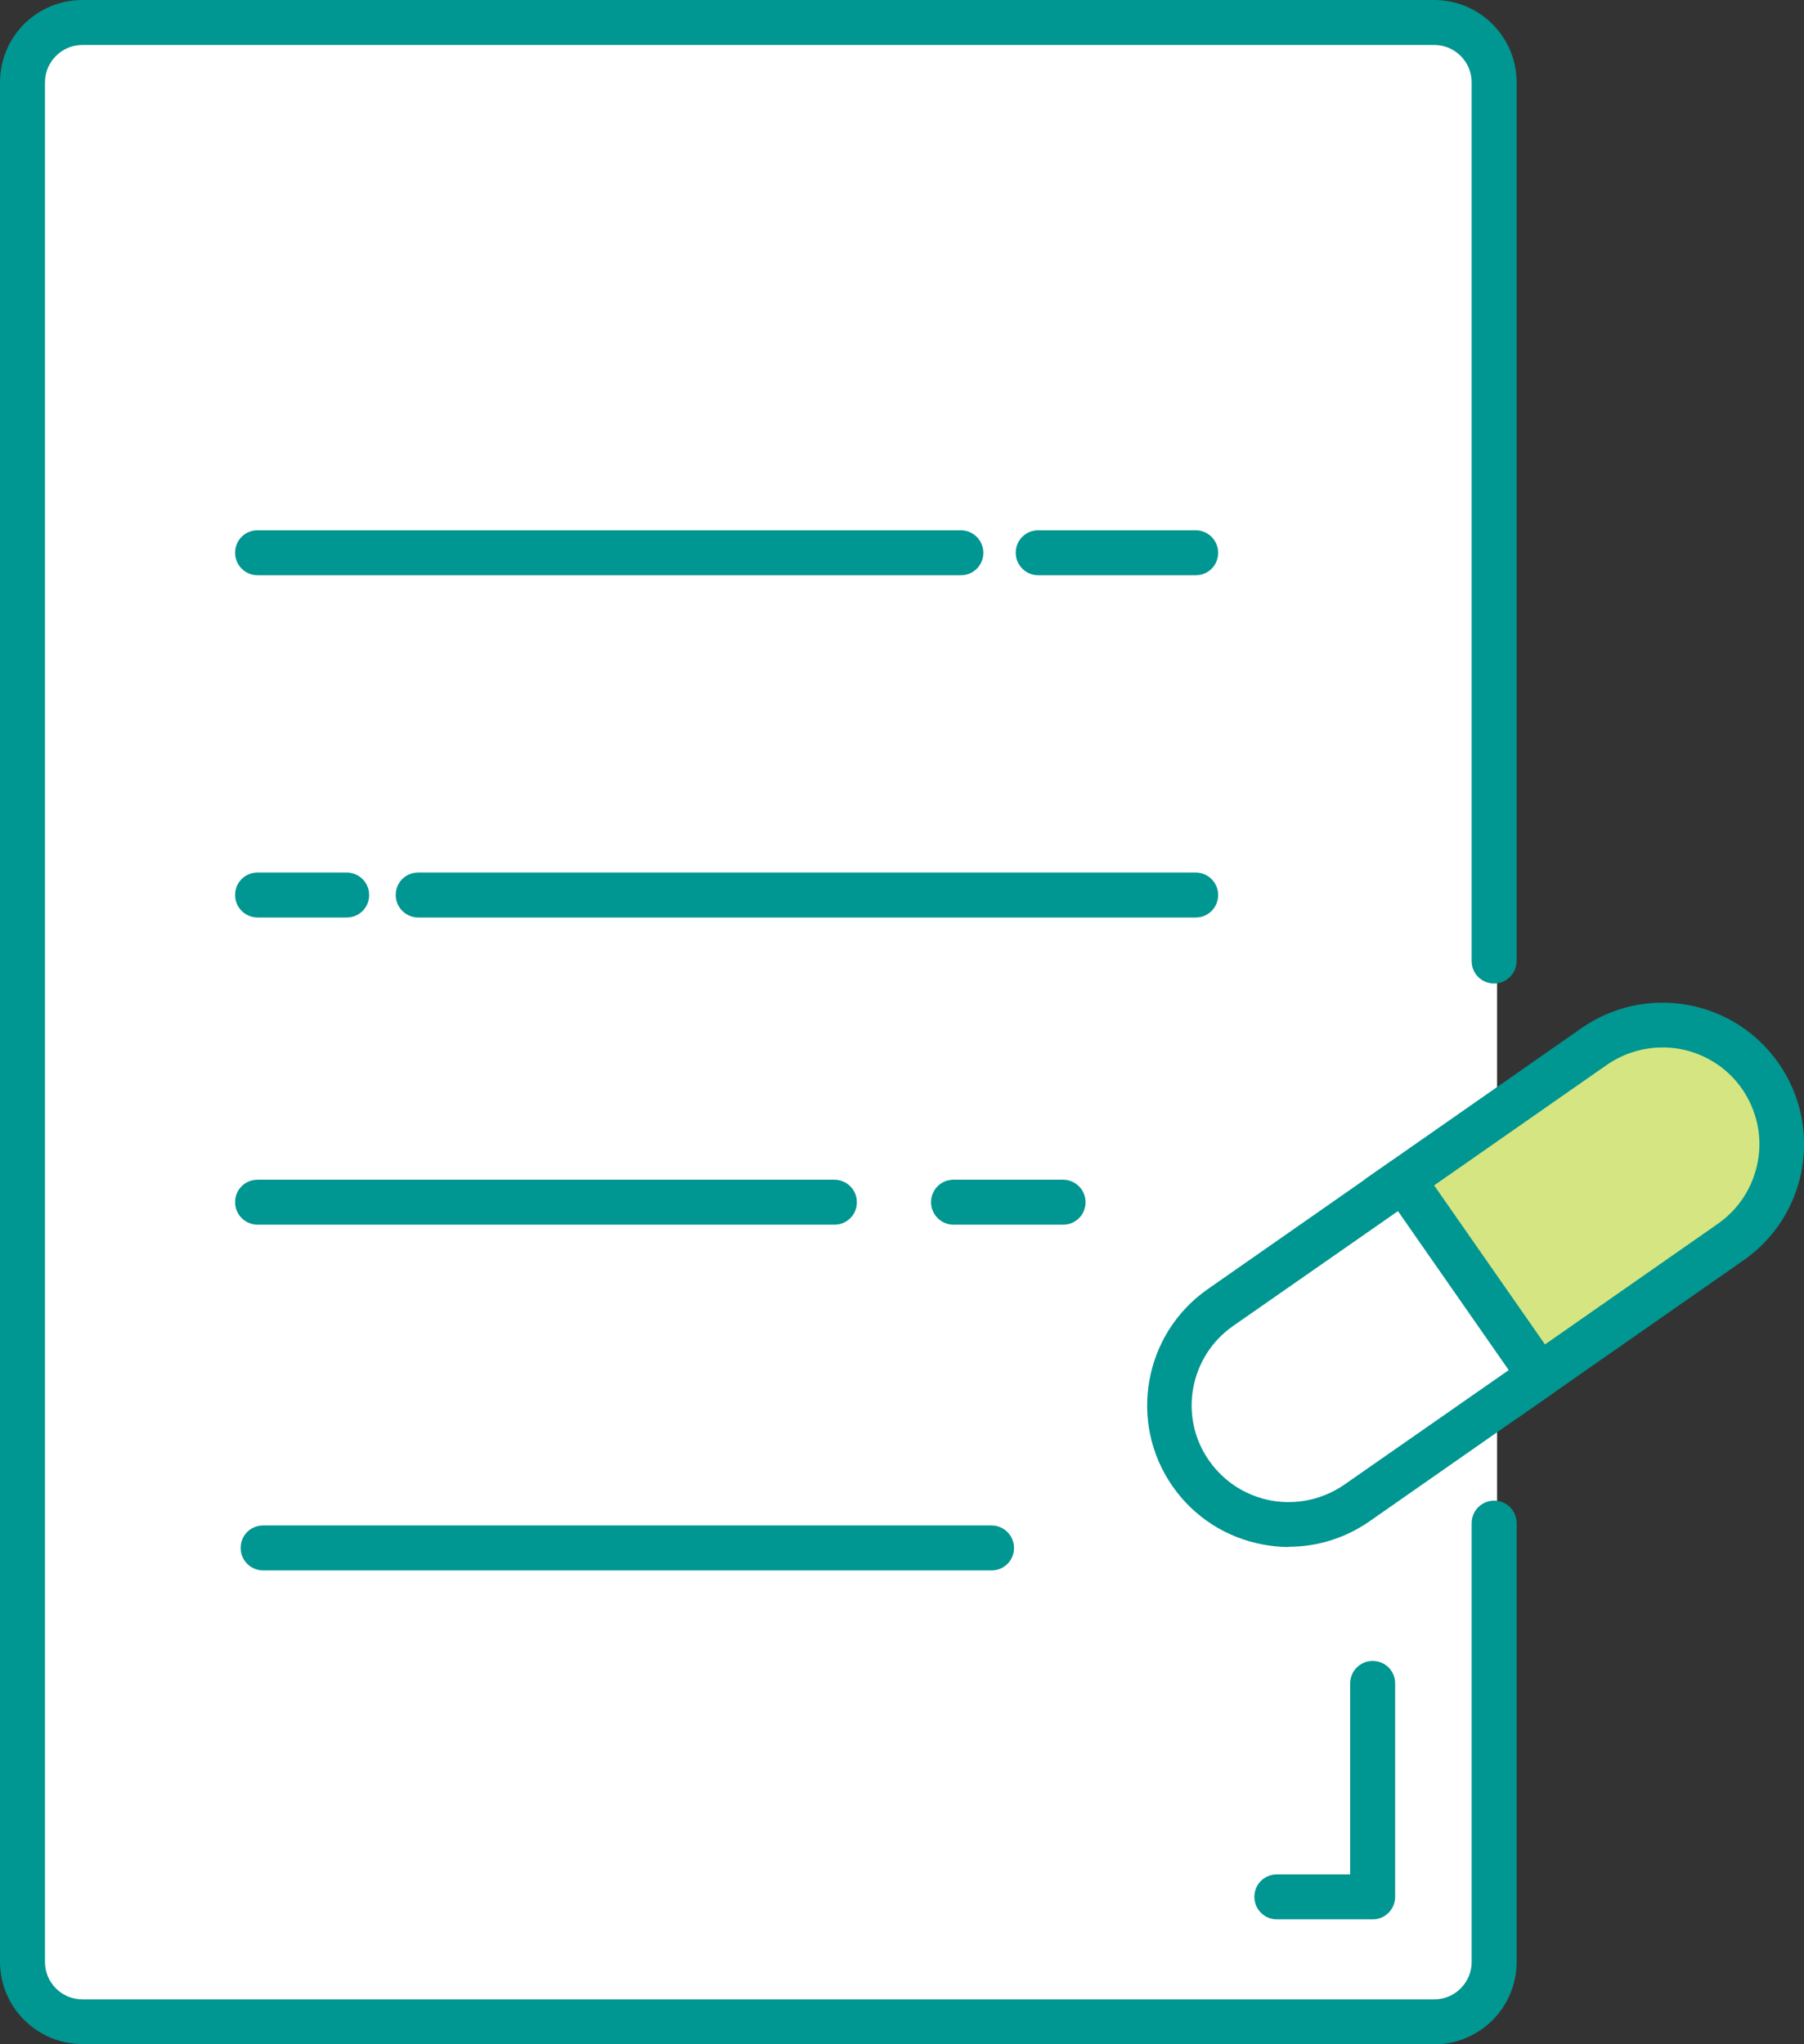 <?xml version="1.0" encoding="UTF-8"?><svg id="_レイヤー_2" xmlns="http://www.w3.org/2000/svg" viewBox="0 0 61.77 70"><rect x="0" y="0" width="61.77" height="70" fill="#333333" stroke="none"/><defs><style>.cls-1{fill:#fff;}.cls-2{fill:#009691;}.cls-3{fill:#d4e581;}</style></defs><g id="T"><rect class="cls-1" x="1.08" y=".84" width="50.18" height="68.31" rx="2" ry="2"/><path class="cls-2" d="M47,65.73h-3.28c-.42,0-.77-.34-.77-.77s.34-.77.77-.77h2.51v-6.54c0-.42.34-.77.77-.77s.77.34.77.77v7.31c0,.42-.34.77-.77.77Z"/><path class="cls-2" d="M49.11,70H2.82c-1.55,0-2.82-1.26-2.82-2.82V2.82C0,1.26,1.26,0,2.82,0h46.29c1.55,0,2.82,1.26,2.82,2.82v30.09c0,.42-.34.77-.77.77s-.77-.34-.77-.77V2.82c0-.71-.58-1.28-1.28-1.28H2.82c-.71,0-1.28.58-1.28,1.28v64.37c0,.71.58,1.28,1.28,1.28h46.29c.71,0,1.28-.58,1.28-1.28v-15.03c0-.42.34-.77.77-.77s.77.34.77.77v15.03c0,1.55-1.26,2.82-2.82,2.82Z"/><path class="cls-2" d="M36.4,41.94h-3.75c-.42,0-.77-.34-.77-.77s.34-.77.77-.77h3.75c.42,0,.77.34.77.77s-.34.77-.77.77Z"/><path class="cls-2" d="M28.57,41.94H8.82c-.42,0-.77-.34-.77-.77s.34-.77.77-.77h19.75c.42,0,.77.34.77.77s-.34.77-.77.77Z"/><path class="cls-2" d="M40.94,31.42H14.32c-.42,0-.77-.34-.77-.77s.34-.77.77-.77h26.62c.42,0,.77.34.77.77s-.34.77-.77.77Z"/><path class="cls-2" d="M11.87,31.42h-3.05c-.42,0-.77-.34-.77-.77s.34-.77.77-.77h3.05c.42,0,.77.34.77.77s-.34.77-.77.77Z"/><path class="cls-2" d="M40.94,19.7h-5.39c-.42,0-.77-.34-.77-.77s.34-.77.77-.77h5.39c.42,0,.77.34.77.77s-.34.77-.77.77Z"/><path class="cls-2" d="M32.9,19.7H8.82c-.42,0-.77-.34-.77-.77s.34-.77.77-.77h24.08c.42,0,.77.34.77.77s-.34.77-.77.77Z"/><path class="cls-2" d="M33.95,53.78H9.01c-.42,0-.77-.34-.77-.77s.34-.77.77-.77h24.94c.42,0,.77.34.77.77s-.34.77-.77.77Z"/><path class="cls-3" d="M60.27,36.86h0c-1.29-1.85-3.83-2.3-5.68-1.01l-7.35,5.13,4.31,6.95,7.71-5.38c1.85-1.29,2.3-3.83,1.01-5.68Z"/><path class="cls-2" d="M51.55,48.69c-.05,0-.1,0-.15-.02-.21-.04-.39-.17-.5-.35l-4.31-6.95c-.22-.35-.12-.8.21-1.03l7.35-5.13c1.06-.74,2.35-1.02,3.62-.8,1.28.23,2.39.94,3.13,2,.74,1.06,1.02,2.35.8,3.62-.23,1.28-.94,2.39-2,3.13l-7.71,5.38c-.13.09-.28.14-.44.14ZM48.27,41.19l3.5,5.64,7.05-4.92c.73-.51,1.21-1.27,1.37-2.14.16-.87-.04-1.75-.54-2.48-.51-.73-1.27-1.21-2.14-1.37-.87-.15-1.75.04-2.48.54l-6.75,4.71Z"/><path class="cls-1" d="M52.73,47.1l-6.26,4.37c-1.85,1.29-4.39.84-5.68-1.01h0c-1.29-1.85-.84-4.39,1.01-5.68l6.26-4.37,4.67,6.7Z"/><path class="cls-2" d="M44.14,52.98c-.29,0-.57-.03-.86-.08-1.28-.23-2.39-.94-3.13-2-1.53-2.19-.99-5.22,1.2-6.75l6.26-4.37c.17-.12.37-.16.57-.13.2.04.38.15.49.32l4.67,6.7c.12.17.16.37.13.57-.04.2-.15.38-.32.49l-6.26,4.37c-.82.57-1.78.87-2.76.87ZM47.86,41.48l-5.64,3.93c-1.5,1.05-1.87,3.12-.82,4.61.51.73,1.27,1.21,2.14,1.37.87.15,1.75-.04,2.48-.54l5.64-3.93-3.79-5.44Z"/></g></svg>